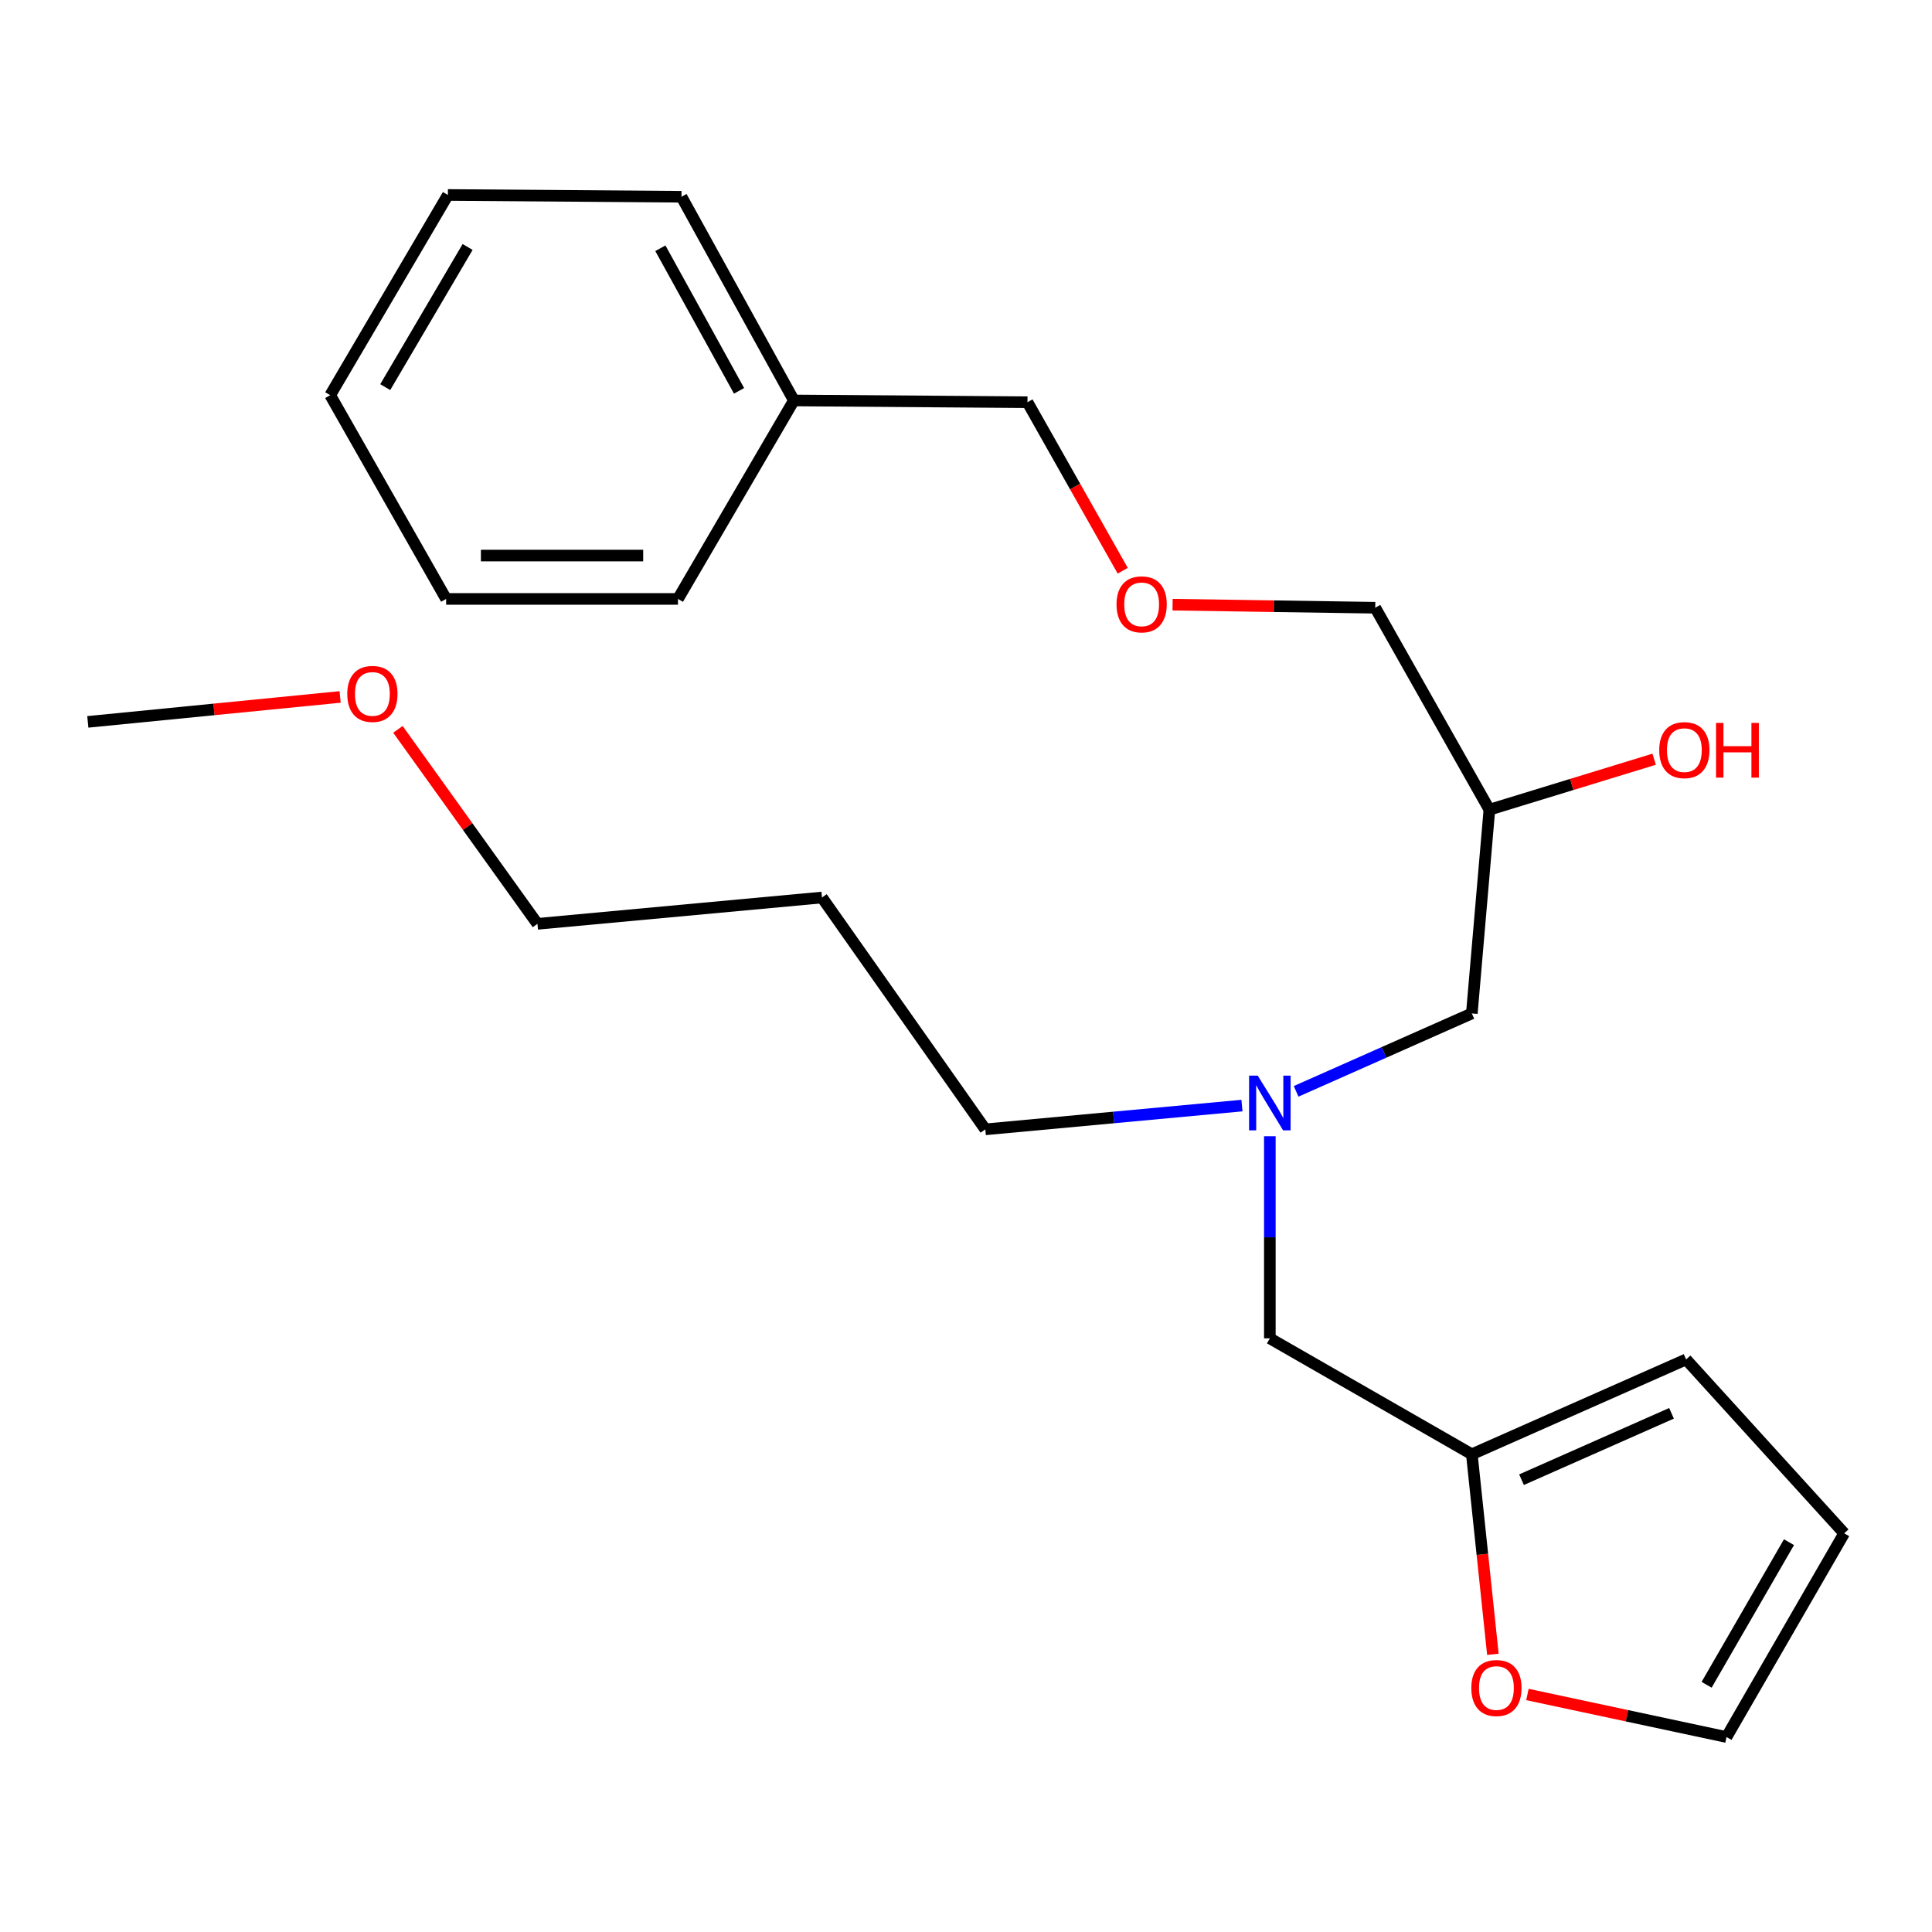 <?xml version='1.0' encoding='iso-8859-1'?>
<svg version='1.1' baseProfile='full'
              xmlns='http://www.w3.org/2000/svg'
                      xmlns:rdkit='http://www.rdkit.org/xml'
                      xmlns:xlink='http://www.w3.org/1999/xlink'
                  xml:space='preserve'
width='1000px' height='1000px' viewBox='0 0 1000 1000'>
<!-- END OF HEADER -->
<rect style='opacity:1.0;fill:#FFFFFF;stroke:none' width='1000' height='1000' x='0' y='0'> </rect>
<path class='bond-0' d='M 642.83,572.247 L 576.415,578.398' style='fill:none;fill-rule:evenodd;stroke:#0000FF;stroke-width:6px;stroke-linecap:butt;stroke-linejoin:miter;stroke-opacity:1' />
<path class='bond-0' d='M 576.415,578.398 L 510,584.55' style='fill:none;fill-rule:evenodd;stroke:#000000;stroke-width:6px;stroke-linecap:butt;stroke-linejoin:miter;stroke-opacity:1' />
<path class='bond-1' d='M 670.867,564.879 L 716.342,544.715' style='fill:none;fill-rule:evenodd;stroke:#0000FF;stroke-width:6px;stroke-linecap:butt;stroke-linejoin:miter;stroke-opacity:1' />
<path class='bond-1' d='M 716.342,544.715 L 761.817,524.551' style='fill:none;fill-rule:evenodd;stroke:#000000;stroke-width:6px;stroke-linecap:butt;stroke-linejoin:miter;stroke-opacity:1' />
<path class='bond-2' d='M 657.267,588.115 L 657.267,640.422' style='fill:none;fill-rule:evenodd;stroke:#0000FF;stroke-width:6px;stroke-linecap:butt;stroke-linejoin:miter;stroke-opacity:1' />
<path class='bond-2' d='M 657.267,640.422 L 657.267,692.728' style='fill:none;fill-rule:evenodd;stroke:#000000;stroke-width:6px;stroke-linecap:butt;stroke-linejoin:miter;stroke-opacity:1' />
<path class='bond-3' d='M 761.817,524.551 L 770.907,419.091' style='fill:none;fill-rule:evenodd;stroke:#000000;stroke-width:6px;stroke-linecap:butt;stroke-linejoin:miter;stroke-opacity:1' />
<path class='bond-4' d='M 606.932,312.976 L 659.375,313.771' style='fill:none;fill-rule:evenodd;stroke:#FF0000;stroke-width:6px;stroke-linecap:butt;stroke-linejoin:miter;stroke-opacity:1' />
<path class='bond-4' d='M 659.375,313.771 L 711.818,314.566' style='fill:none;fill-rule:evenodd;stroke:#000000;stroke-width:6px;stroke-linecap:butt;stroke-linejoin:miter;stroke-opacity:1' />
<path class='bond-5' d='M 581.119,295.411 L 556.469,251.797' style='fill:none;fill-rule:evenodd;stroke:#FF0000;stroke-width:6px;stroke-linecap:butt;stroke-linejoin:miter;stroke-opacity:1' />
<path class='bond-5' d='M 556.469,251.797 L 531.82,208.183' style='fill:none;fill-rule:evenodd;stroke:#000000;stroke-width:6px;stroke-linecap:butt;stroke-linejoin:miter;stroke-opacity:1' />
<path class='bond-6' d='M 657.267,692.728 L 761.817,752.728' style='fill:none;fill-rule:evenodd;stroke:#000000;stroke-width:6px;stroke-linecap:butt;stroke-linejoin:miter;stroke-opacity:1' />
<path class='bond-7' d='M 770.907,419.091 L 813.542,406.031' style='fill:none;fill-rule:evenodd;stroke:#000000;stroke-width:6px;stroke-linecap:butt;stroke-linejoin:miter;stroke-opacity:1' />
<path class='bond-7' d='M 813.542,406.031 L 856.177,392.971' style='fill:none;fill-rule:evenodd;stroke:#FF0000;stroke-width:6px;stroke-linecap:butt;stroke-linejoin:miter;stroke-opacity:1' />
<path class='bond-8' d='M 770.907,419.091 L 711.818,314.566' style='fill:none;fill-rule:evenodd;stroke:#000000;stroke-width:6px;stroke-linecap:butt;stroke-linejoin:miter;stroke-opacity:1' />
<path class='bond-9' d='M 531.82,208.183 L 410.911,207.273' style='fill:none;fill-rule:evenodd;stroke:#000000;stroke-width:6px;stroke-linecap:butt;stroke-linejoin:miter;stroke-opacity:1' />
<path class='bond-10' d='M 425.45,464.552 L 510,584.55' style='fill:none;fill-rule:evenodd;stroke:#000000;stroke-width:6px;stroke-linecap:butt;stroke-linejoin:miter;stroke-opacity:1' />
<path class='bond-11' d='M 425.45,464.552 L 278.182,478.18' style='fill:none;fill-rule:evenodd;stroke:#000000;stroke-width:6px;stroke-linecap:butt;stroke-linejoin:miter;stroke-opacity:1' />
<path class='bond-12' d='M 205.965,377.516 L 242.073,427.848' style='fill:none;fill-rule:evenodd;stroke:#FF0000;stroke-width:6px;stroke-linecap:butt;stroke-linejoin:miter;stroke-opacity:1' />
<path class='bond-12' d='M 242.073,427.848 L 278.182,478.18' style='fill:none;fill-rule:evenodd;stroke:#000000;stroke-width:6px;stroke-linecap:butt;stroke-linejoin:miter;stroke-opacity:1' />
<path class='bond-13' d='M 176.047,360.741 L 110.751,367.192' style='fill:none;fill-rule:evenodd;stroke:#FF0000;stroke-width:6px;stroke-linecap:butt;stroke-linejoin:miter;stroke-opacity:1' />
<path class='bond-13' d='M 110.751,367.192 L 45.455,373.642' style='fill:none;fill-rule:evenodd;stroke:#000000;stroke-width:6px;stroke-linecap:butt;stroke-linejoin:miter;stroke-opacity:1' />
<path class='bond-14' d='M 790.592,877.065 L 842.114,888.075' style='fill:none;fill-rule:evenodd;stroke:#FF0000;stroke-width:6px;stroke-linecap:butt;stroke-linejoin:miter;stroke-opacity:1' />
<path class='bond-14' d='M 842.114,888.075 L 893.636,899.085' style='fill:none;fill-rule:evenodd;stroke:#000000;stroke-width:6px;stroke-linecap:butt;stroke-linejoin:miter;stroke-opacity:1' />
<path class='bond-15' d='M 772.72,856.277 L 767.269,804.502' style='fill:none;fill-rule:evenodd;stroke:#FF0000;stroke-width:6px;stroke-linecap:butt;stroke-linejoin:miter;stroke-opacity:1' />
<path class='bond-15' d='M 767.269,804.502 L 761.817,752.728' style='fill:none;fill-rule:evenodd;stroke:#000000;stroke-width:6px;stroke-linecap:butt;stroke-linejoin:miter;stroke-opacity:1' />
<path class='bond-16' d='M 893.636,899.085 L 954.545,793.637' style='fill:none;fill-rule:evenodd;stroke:#000000;stroke-width:6px;stroke-linecap:butt;stroke-linejoin:miter;stroke-opacity:1' />
<path class='bond-16' d='M 883.338,872.042 L 925.975,798.229' style='fill:none;fill-rule:evenodd;stroke:#000000;stroke-width:6px;stroke-linecap:butt;stroke-linejoin:miter;stroke-opacity:1' />
<path class='bond-17' d='M 954.545,793.637 L 872.726,703.638' style='fill:none;fill-rule:evenodd;stroke:#000000;stroke-width:6px;stroke-linecap:butt;stroke-linejoin:miter;stroke-opacity:1' />
<path class='bond-18' d='M 872.726,703.638 L 761.817,752.728' style='fill:none;fill-rule:evenodd;stroke:#000000;stroke-width:6px;stroke-linecap:butt;stroke-linejoin:miter;stroke-opacity:1' />
<path class='bond-18' d='M 865.173,731.525 L 787.537,765.887' style='fill:none;fill-rule:evenodd;stroke:#000000;stroke-width:6px;stroke-linecap:butt;stroke-linejoin:miter;stroke-opacity:1' />
<path class='bond-19' d='M 410.911,207.273 L 352.733,101.838' style='fill:none;fill-rule:evenodd;stroke:#000000;stroke-width:6px;stroke-linecap:butt;stroke-linejoin:miter;stroke-opacity:1' />
<path class='bond-19' d='M 382.534,202.301 L 341.809,128.496' style='fill:none;fill-rule:evenodd;stroke:#000000;stroke-width:6px;stroke-linecap:butt;stroke-linejoin:miter;stroke-opacity:1' />
<path class='bond-20' d='M 410.911,207.273 L 350.912,310.002' style='fill:none;fill-rule:evenodd;stroke:#000000;stroke-width:6px;stroke-linecap:butt;stroke-linejoin:miter;stroke-opacity:1' />
<path class='bond-21' d='M 352.733,101.838 L 231.824,100.915' style='fill:none;fill-rule:evenodd;stroke:#000000;stroke-width:6px;stroke-linecap:butt;stroke-linejoin:miter;stroke-opacity:1' />
<path class='bond-22' d='M 231.824,100.915 L 170.914,204.542' style='fill:none;fill-rule:evenodd;stroke:#000000;stroke-width:6px;stroke-linecap:butt;stroke-linejoin:miter;stroke-opacity:1' />
<path class='bond-22' d='M 242.036,127.832 L 199.4,200.371' style='fill:none;fill-rule:evenodd;stroke:#000000;stroke-width:6px;stroke-linecap:butt;stroke-linejoin:miter;stroke-opacity:1' />
<path class='bond-23' d='M 170.914,204.542 L 230.914,310.002' style='fill:none;fill-rule:evenodd;stroke:#000000;stroke-width:6px;stroke-linecap:butt;stroke-linejoin:miter;stroke-opacity:1' />
<path class='bond-24' d='M 230.914,310.002 L 350.912,310.002' style='fill:none;fill-rule:evenodd;stroke:#000000;stroke-width:6px;stroke-linecap:butt;stroke-linejoin:miter;stroke-opacity:1' />
<path class='bond-24' d='M 248.913,287.559 L 332.912,287.559' style='fill:none;fill-rule:evenodd;stroke:#000000;stroke-width:6px;stroke-linecap:butt;stroke-linejoin:miter;stroke-opacity:1' />
<path  class='atom-0' d='M 651.007 556.749
L 660.287 571.749
Q 661.207 573.229, 662.687 575.909
Q 664.167 578.589, 664.247 578.749
L 664.247 556.749
L 668.007 556.749
L 668.007 585.069
L 664.127 585.069
L 654.167 568.669
Q 653.007 566.749, 651.767 564.549
Q 650.567 562.349, 650.207 561.669
L 650.207 585.069
L 646.527 585.069
L 646.527 556.749
L 651.007 556.749
' fill='#0000FF'/>
<path  class='atom-2' d='M 577.909 312.813
Q 577.909 306.013, 581.269 302.213
Q 584.629 298.413, 590.909 298.413
Q 597.189 298.413, 600.549 302.213
Q 603.909 306.013, 603.909 312.813
Q 603.909 319.693, 600.509 323.613
Q 597.109 327.493, 590.909 327.493
Q 584.669 327.493, 581.269 323.613
Q 577.909 319.733, 577.909 312.813
M 590.909 324.293
Q 595.229 324.293, 597.549 321.413
Q 599.909 318.493, 599.909 312.813
Q 599.909 307.253, 597.549 304.453
Q 595.229 301.613, 590.909 301.613
Q 586.589 301.613, 584.229 304.413
Q 581.909 307.213, 581.909 312.813
Q 581.909 318.533, 584.229 321.413
Q 586.589 324.293, 590.909 324.293
' fill='#FF0000'/>
<path  class='atom-5' d='M 858.816 388.261
Q 858.816 381.461, 862.176 377.661
Q 865.536 373.861, 871.816 373.861
Q 878.096 373.861, 881.456 377.661
Q 884.816 381.461, 884.816 388.261
Q 884.816 395.141, 881.416 399.061
Q 878.016 402.941, 871.816 402.941
Q 865.576 402.941, 862.176 399.061
Q 858.816 395.181, 858.816 388.261
M 871.816 399.741
Q 876.136 399.741, 878.456 396.861
Q 880.816 393.941, 880.816 388.261
Q 880.816 382.701, 878.456 379.901
Q 876.136 377.061, 871.816 377.061
Q 867.496 377.061, 865.136 379.861
Q 862.816 382.661, 862.816 388.261
Q 862.816 393.981, 865.136 396.861
Q 867.496 399.741, 871.816 399.741
' fill='#FF0000'/>
<path  class='atom-5' d='M 888.216 374.181
L 892.056 374.181
L 892.056 386.221
L 906.536 386.221
L 906.536 374.181
L 910.376 374.181
L 910.376 402.501
L 906.536 402.501
L 906.536 389.421
L 892.056 389.421
L 892.056 402.501
L 888.216 402.501
L 888.216 374.181
' fill='#FF0000'/>
<path  class='atom-9' d='M 179.747 359.172
Q 179.747 352.372, 183.107 348.572
Q 186.467 344.772, 192.747 344.772
Q 199.027 344.772, 202.387 348.572
Q 205.747 352.372, 205.747 359.172
Q 205.747 366.052, 202.347 369.972
Q 198.947 373.852, 192.747 373.852
Q 186.507 373.852, 183.107 369.972
Q 179.747 366.092, 179.747 359.172
M 192.747 370.652
Q 197.067 370.652, 199.387 367.772
Q 201.747 364.852, 201.747 359.172
Q 201.747 353.612, 199.387 350.812
Q 197.067 347.972, 192.747 347.972
Q 188.427 347.972, 186.067 350.772
Q 183.747 353.572, 183.747 359.172
Q 183.747 364.892, 186.067 367.772
Q 188.427 370.652, 192.747 370.652
' fill='#FF0000'/>
<path  class='atom-10' d='M 761.548 873.716
Q 761.548 866.916, 764.908 863.116
Q 768.268 859.316, 774.548 859.316
Q 780.828 859.316, 784.188 863.116
Q 787.548 866.916, 787.548 873.716
Q 787.548 880.596, 784.148 884.516
Q 780.748 888.396, 774.548 888.396
Q 768.308 888.396, 764.908 884.516
Q 761.548 880.636, 761.548 873.716
M 774.548 885.196
Q 778.868 885.196, 781.188 882.316
Q 783.548 879.396, 783.548 873.716
Q 783.548 868.156, 781.188 865.356
Q 778.868 862.516, 774.548 862.516
Q 770.228 862.516, 767.868 865.316
Q 765.548 868.116, 765.548 873.716
Q 765.548 879.436, 767.868 882.316
Q 770.228 885.196, 774.548 885.196
' fill='#FF0000'/>
</svg>

